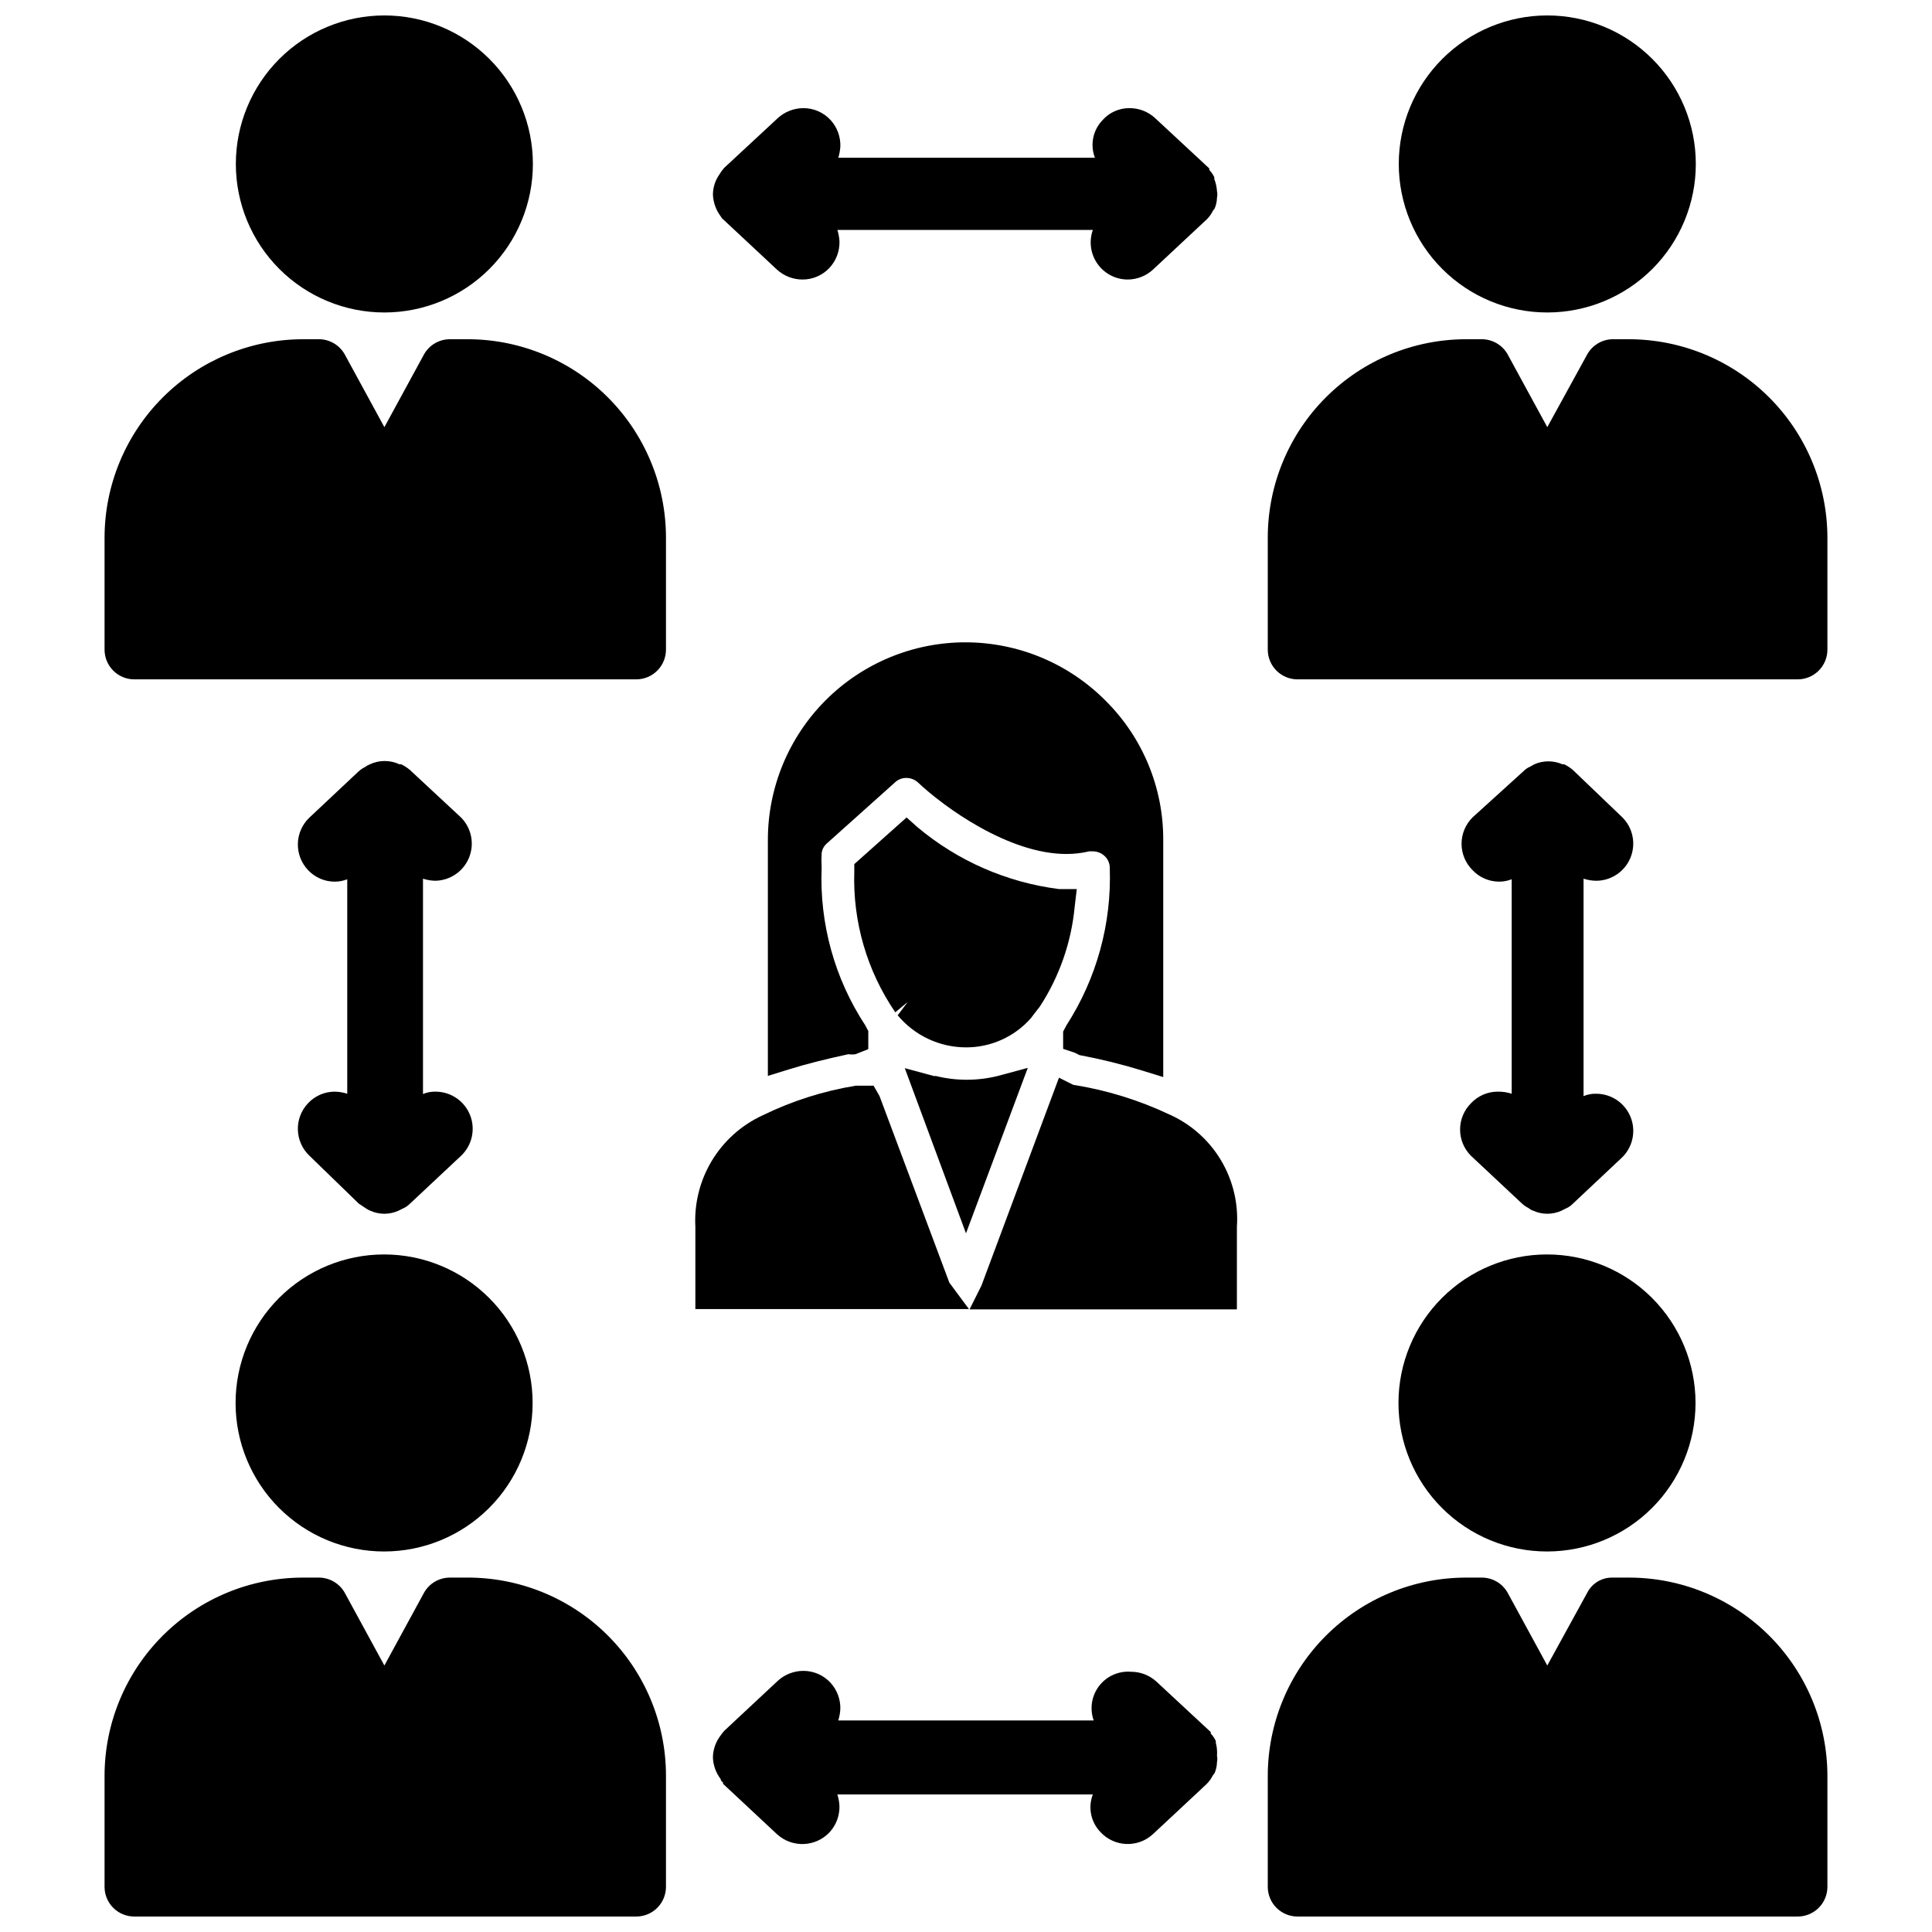 <?xml version="1.0" encoding="UTF-8"?>
<!-- Uploaded to: ICON Repo, www.svgrepo.com, Generator: ICON Repo Mixer Tools -->
<svg width="800px" height="800px" version="1.1" viewBox="144 144 512 512" xmlns="http://www.w3.org/2000/svg">
 <defs>
  <clipPath id="d">
   <path d="m206 148.09h80v78.906h-80z"/>
  </clipPath>
  <clipPath id="c">
   <path d="m514 148.09h80v78.906h-80z"/>
  </clipPath>
  <clipPath id="b">
   <path d="m479 562h150v89.902h-150z"/>
  </clipPath>
  <clipPath id="a">
   <path d="m171 562h150v89.902h-150z"/>
  </clipPath>
 </defs>
 <g clip-path="url(#d)">
  <path d="m245.86 226.81c10.441 0 20.453-4.144 27.832-11.527 7.383-7.383 11.527-17.391 11.527-27.832 0-10.438-4.144-20.449-11.527-27.832-7.379-7.379-17.391-11.527-27.832-11.527-10.438 0-20.449 4.148-27.832 11.527-7.379 7.383-11.527 17.395-11.527 27.832 0 10.441 4.148 20.449 11.527 27.832 7.383 7.383 17.395 11.527 27.832 11.527z"/>
 </g>
 <g clip-path="url(#c)">
  <path d="m554.05 226.81c10.438 0 20.449-4.144 27.832-11.527 7.379-7.383 11.527-17.391 11.527-27.832 0-10.438-4.148-20.449-11.527-27.832-7.383-7.379-17.395-11.527-27.832-11.527-10.441 0-20.449 4.148-27.832 11.527-7.383 7.383-11.527 17.395-11.527 27.832 0 10.441 4.144 20.449 11.527 27.832 7.383 7.383 17.391 11.527 27.832 11.527z"/>
 </g>
 <path d="m267.43 233.9h-4.328c-2.769 0.047-5.309 1.539-6.691 3.938l-10.547 19.363-10.551-19.363c-1.371-2.375-3.875-3.867-6.613-3.938h-4.406c-13.93 0.02-27.281 5.559-37.133 15.398-9.855 9.84-15.414 23.184-15.453 37.109v29.758-0.004c0 2.09 0.828 4.09 2.305 5.566 1.477 1.477 3.477 2.309 5.566 2.309h133.04-0.004c2.09 0 4.094-0.832 5.566-2.309 1.477-1.477 2.309-3.477 2.309-5.566v-29.754c-0.023-14.016-5.637-27.441-15.598-37.301-9.961-9.859-23.445-15.332-37.461-15.207z"/>
 <path d="m575.62 233.9h-4.41c-2.711 0.098-5.18 1.586-6.535 3.938l-10.629 19.363-10.547-19.363c-1.383-2.398-3.922-3.891-6.691-3.938h-4.25c-13.934 0-27.297 5.531-37.156 15.375s-15.406 23.199-15.43 37.133v29.758-0.004c0 2.09 0.832 4.09 2.309 5.566 1.477 1.477 3.477 2.309 5.566 2.309h132.56c2.09 0 4.09-0.832 5.566-2.309 1.477-1.477 2.309-3.477 2.309-5.566v-29.754c-0.043-13.941-5.609-27.297-15.48-37.137-9.875-9.844-23.246-15.371-37.184-15.371z"/>
 <g clip-path="url(#b)">
  <path d="m575.62 562.08h-4.41c-2.742-0.016-5.266 1.504-6.535 3.938l-10.629 19.363-10.547-19.363c-1.383-2.398-3.922-3.891-6.691-3.938h-4.25c-13.934 0-27.297 5.531-37.156 15.375s-15.406 23.199-15.43 37.133v29.441c0 2.086 0.832 4.09 2.309 5.566 1.477 1.477 3.477 2.305 5.566 2.305h132.56c2.09 0 4.09-0.828 5.566-2.305 1.477-1.477 2.309-3.481 2.309-5.566v-29.441c-0.023-13.945-5.582-27.312-15.461-37.16-9.875-9.848-23.258-15.367-37.203-15.348z"/>
 </g>
 <g clip-path="url(#a)">
  <path d="m267.43 562.08h-4.328c-2.769 0.047-5.309 1.539-6.691 3.938l-10.547 19.363-10.547-19.363h-0.004c-1.371-2.375-3.875-3.863-6.613-3.938h-4.406c-13.934 0-27.297 5.531-37.156 15.375s-15.41 23.199-15.43 37.133v29.441c0 2.086 0.828 4.09 2.305 5.566 1.477 1.477 3.477 2.305 5.566 2.305h133.04-0.004c2.09 0 4.094-0.828 5.566-2.305 1.477-1.477 2.309-3.481 2.309-5.566v-29.441c0-14.023-5.609-27.461-15.574-37.324-9.965-9.863-23.465-15.328-37.484-15.184z"/>
 </g>
 <path d="m514.61 515.8c0 10.438 4.148 20.449 11.531 27.832 7.379 7.379 17.391 11.527 27.832 11.527 10.438 0 20.449-4.148 27.832-11.527 7.379-7.383 11.527-17.395 11.527-27.832 0-10.441-4.148-20.453-11.527-27.832-7.383-7.383-17.395-11.527-27.832-11.527-10.441 0-20.453 4.144-27.832 11.527-7.383 7.379-11.531 17.391-11.531 27.832z"/>
 <path d="m206.43 515.8c0 10.438 4.148 20.449 11.527 27.832 7.383 7.379 17.395 11.527 27.832 11.527s20.449-4.148 27.832-11.527c7.383-7.383 11.527-17.395 11.527-27.832 0-10.441-4.144-20.453-11.527-27.832-7.383-7.383-17.395-11.527-27.832-11.527s-20.449 4.144-27.832 11.527c-7.379 7.379-11.527 17.391-11.527 27.832z"/>
 <path d="m335.61 202.1 14.328 13.383v-0.004c1.836 1.66 4.215 2.586 6.691 2.598 2.75 0.02 5.379-1.125 7.242-3.148 1.746-1.906 2.676-4.422 2.598-7.004-0.062-1.016-0.246-2.019-0.551-2.992h67.699c-1.074 3.004-0.621 6.34 1.207 8.953 1.832 2.613 4.812 4.176 8.004 4.191 2.473 0 4.863-0.926 6.688-2.598l14.25-13.305v0.004c0.676-0.664 1.234-1.434 1.652-2.285l0.473-0.629c0.395-0.922 0.609-1.91 0.629-2.914 0.117-0.543 0.117-1.105 0-1.652-0.07-1.105-0.309-2.191-0.707-3.227v-0.473c-0.332-0.727-0.785-1.391-1.34-1.969v-0.395l-14.406-13.383 0.004 0.004c-1.828-1.672-4.215-2.598-6.691-2.598-2.731-0.035-5.344 1.109-7.164 3.148-2.578 2.644-3.379 6.551-2.047 9.996h-68.016c0.305-0.973 0.488-1.977 0.551-2.992 0.082-2.582-0.852-5.098-2.598-7.004-1.863-2.023-4.492-3.168-7.242-3.148-2.473 0.02-4.852 0.945-6.691 2.598l-14.246 13.223c-0.477 0.535-0.898 1.117-1.262 1.734-1.113 1.562-1.715 3.43-1.73 5.352 0.082 2.078 0.797 4.082 2.047 5.746 0 0 0.473 0.789 0.629 0.789z"/>
 <path d="m232.72 433.3c-2.688-0.004-5.25 1.109-7.086 3.07-1.801 1.898-2.769 4.434-2.695 7.047 0.074 2.617 1.184 5.094 3.09 6.887l13.066 12.676 1.891 1.258c0.363 0.258 0.762 0.469 1.18 0.629 2.356 1.055 5.047 1.055 7.398 0l1.258-0.629h0.004c0.582-0.246 1.113-0.59 1.574-1.023l13.777-12.91c2.938-2.769 3.887-7.051 2.394-10.805-1.492-3.75-5.129-6.207-9.168-6.199-1.133-0.031-2.262 0.184-3.305 0.629v-57.07c1.07 0.348 2.184 0.535 3.305 0.551 3.934-0.086 7.438-2.508 8.91-6.152 1.473-3.648 0.633-7.824-2.137-10.617l-13.543-12.594c-0.695-0.59-1.461-1.09-2.281-1.496h-0.473c-2.496-1.168-5.379-1.168-7.871 0-0.453 0.176-0.875 0.414-1.262 0.711-0.625 0.312-1.207 0.711-1.73 1.18l-12.988 12.199c-1.906 1.797-3.016 4.273-3.09 6.887-0.074 2.613 0.895 5.152 2.695 7.047 1.836 1.965 4.398 3.074 7.086 3.07 1.129 0 2.254-0.215 3.305-0.629v56.836c-1.066-0.348-2.184-0.535-3.305-0.551z"/>
 <path d="m540.91 433.3c-2.684-0.004-5.25 1.109-7.082 3.07-1.852 1.848-2.891 4.352-2.891 6.969 0 2.613 1.039 5.117 2.891 6.965l13.539 12.676c0.516 0.473 1.098 0.871 1.73 1.18 0.371 0.312 0.801 0.555 1.262 0.707 2.352 1.055 5.043 1.055 7.398 0l1.258-0.629c0.582-0.246 1.117-0.59 1.574-1.023l13.145-12.359h0.004c2.938-2.769 3.891-7.051 2.394-10.805-1.492-3.75-5.125-6.207-9.164-6.199-1.137-0.031-2.262 0.184-3.309 0.629v-57.621c1.07 0.348 2.184 0.535 3.309 0.551 3.973 0.008 7.562-2.379 9.098-6.047 1.531-3.668 0.707-7.898-2.094-10.723l-13.145-12.594c-0.699-0.59-1.465-1.09-2.281-1.496h-0.473c-2.383-1.047-5.098-1.047-7.481 0l-1.102 0.629c-0.617 0.254-1.18 0.629-1.652 1.105l-13.621 12.355c-1.848 1.848-2.891 4.356-2.891 6.969s1.043 5.121 2.891 6.965c1.836 1.965 4.402 3.074 7.086 3.07 1.133 0 2.254-0.215 3.309-0.629v56.836c-1.195-0.391-2.445-0.574-3.703-0.551z"/>
 <path d="m466.2 605.85v-0.473c-0.332-0.727-0.785-1.391-1.34-1.969v-0.395l-14.406-13.383v0.004c-1.828-1.672-4.215-2.598-6.691-2.598-3.277-0.273-6.473 1.141-8.48 3.75-2.004 2.609-2.547 6.059-1.438 9.16h-67.699c0.305-0.973 0.488-1.977 0.551-2.992 0.082-2.586-0.852-5.098-2.598-7.008-1.863-2.023-4.492-3.164-7.242-3.148-2.473 0.016-4.856 0.941-6.691 2.598l-14.25 13.305h0.004c-0.457 0.523-0.879 1.074-1.262 1.652-1.09 1.578-1.691 3.438-1.73 5.356 0.07 2.078 0.785 4.086 2.047 5.746 0 0.395 0.473 0.867 0.629 0.867v0.395l14.328 13.383v-0.004c4.012 3.664 10.223 3.418 13.934-0.551 1.746-1.906 2.676-4.422 2.598-7.008-0.062-1.016-0.246-2.019-0.551-2.988h67.699c-1.332 3.445-0.531 7.352 2.047 9.996 3.68 3.957 9.867 4.203 13.852 0.551l14.25-13.305c0.672-0.668 1.227-1.438 1.652-2.281l0.473-0.629c0.395-0.922 0.609-1.91 0.629-2.914 0.117-0.543 0.117-1.109 0-1.652 0.094-1.164-0.016-2.336-0.312-3.465z"/>
 <path d="m417.47 413.46 2.125-2.754 0.004-0.004c5.164-7.941 8.324-17.016 9.207-26.449l0.551-4.644h-4.723c-13.801-1.75-26.809-7.434-37.469-16.375l-2.914-2.598-13.855 12.359v1.969c-0.441 13.277 3.367 26.348 10.863 37.312l3.305-2.754-2.676 3.543h0.004c4.477 5.375 11.105 8.488 18.105 8.5 6.641 0.023 12.965-2.852 17.316-7.871z"/>
 <path d="m430.07 423.61c5.609 1.051 11.156 2.418 16.609 4.094l5.59 1.73v-62.738c0.082-13.883-5.422-27.215-15.273-36.996-9.805-9.883-23.145-15.449-37.062-15.477-13.922-0.023-27.281 5.5-37.121 15.344-9.84 9.848-15.352 23.207-15.32 37.129v62.426l5.59-1.73c4.801-1.496 9.918-2.754 15.742-4.016 0.629 0.094 1.266 0.094 1.891 0l3.387-1.34v-4.801l-0.789-1.496c-8.133-12.379-12.18-27-11.57-41.801-0.078-1.285-0.078-2.57 0-3.856 0.129-1.012 0.637-1.941 1.414-2.598l18.105-16.215v-0.004c0.801-0.715 1.84-1.109 2.914-1.102 1.133 0 2.231 0.422 3.07 1.18 6.926 6.535 24.008 18.973 39.359 18.973 2.043 0.004 4.078-0.234 6.062-0.707h0.945c0.996 0 1.965 0.332 2.754 0.945 1.102 0.809 1.746 2.098 1.73 3.461 0.523 14.758-3.488 29.316-11.492 41.723l-0.867 1.652v4.566l3.07 1.023z"/>
 <path d="m453.92 439.36c-8.086-3.82-16.672-6.469-25.504-7.871l-3.777-1.891-20.547 55.105-3.148 6.297h70.848v-21.887c0.426-6.191-1.059-12.367-4.254-17.688-3.195-5.32-7.949-9.535-13.617-12.066z"/>
 <path d="m391.65 429.2-7.871-2.125 16.219 43.77 16.375-43.848-7.871 2.125h-0.004c-5.453 1.363-11.156 1.363-16.609 0z"/>
 <path d="m392.12 490.92h8.66l-5.195-7.008-18.5-49.438-1.574-2.754h-4.723c-8.582 1.398-16.91 4.051-24.719 7.871-5.578 2.574-10.258 6.766-13.43 12.027-3.168 5.266-4.688 11.359-4.359 17.492v9.605 7.871 4.328z"/>
</svg>